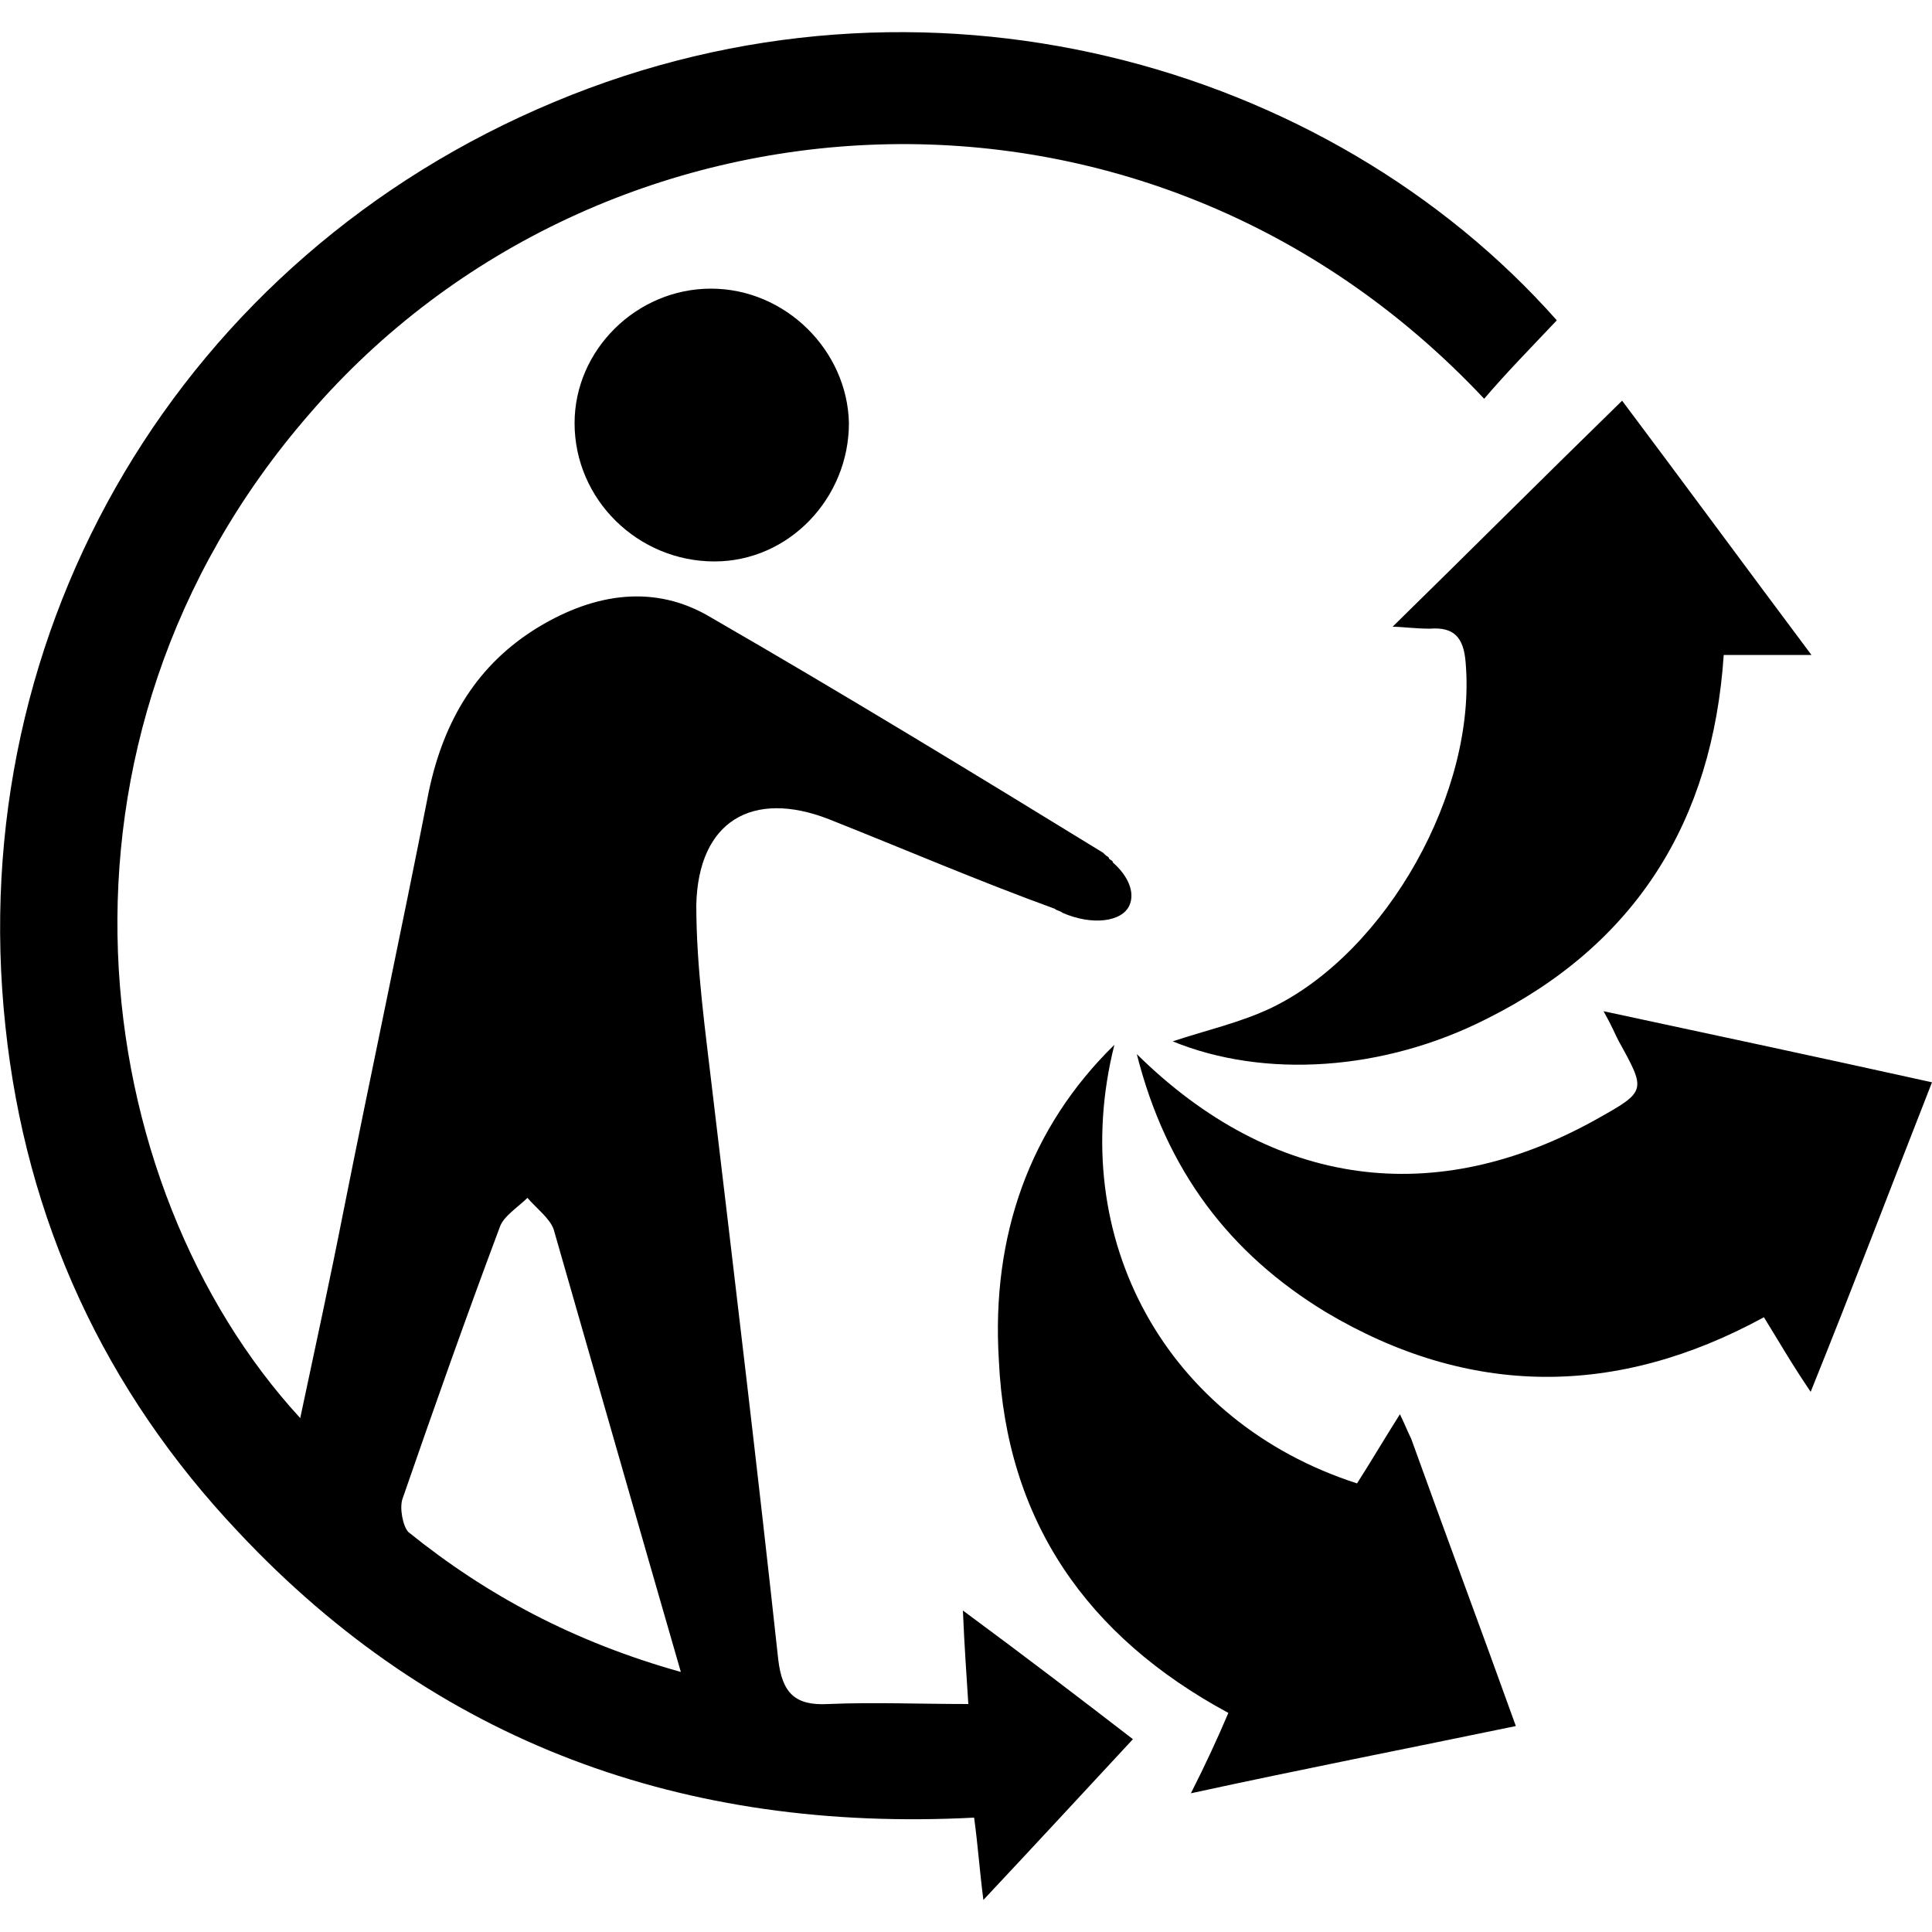<svg xmlns="http://www.w3.org/2000/svg" viewBox="0 0 500 500"><path d="M288.4 270.4c-12.6 50.2 13.5 97.6 62.8 113.5 3.4-5.3 6.8-11.1 11.1-17.9 1.4 2.9 1.9 4.3 2.9 6.3 8.7 24.2 17.9 48.8 27.1 74.4-28 5.8-55.1 11.1-84.1 17.4 3.9-7.7 6.8-14 9.7-20.8-36.7-19.8-57.5-49.8-59.4-91.3-2-32.3 8.1-60.3 29.9-81.6zm211.6 9.7c-28.5-6.3-55.6-12.1-85-18.4 2.4 4.3 2.9 5.8 3.9 7.7 7.2 13 7.2 13-5.8 20.3-41.6 23.2-83.6 17.9-118.9-16.9 7.7 30.4 24.2 51.7 48.8 66.7 37.2 22.2 75.4 22.2 113.5 1.4 3.9 6.3 7.2 12.1 12.1 19.3 11.1-27.5 20.8-53.1 31.4-80.1zm-80.2-176.4c-20.3 19.8-40.1 39.6-59.4 58.5 2.4 0 5.8.5 9.7.5 6.3-.5 8.7 2.4 9.2 8.7 2.9 33.3-20.3 74.9-50.2 89.4-8.2 3.9-16.9 5.8-25.6 8.7 23.7 9.7 54.6 7.7 81.2-5.8 38.7-19.3 58.5-51.2 61.4-94.2h22.7c-18.1-24.2-34.5-46.5-49-65.8zM184 74.7c-19.3 0-35.3 15.9-35.3 34.8 0 19.8 16.4 35.8 36.2 35.8 19.3 0 34.8-16.4 34.8-35.8-.4-18.8-16.4-34.8-35.7-34.8zm218.9 8.2c-6.8 7.2-13 13.5-18.8 20.3-87.5-93.2-228.6-83.6-304 3.9-73.9 85-57.5 200-2.4 259.9 3.9-18.4 7.7-35.8 11.1-53.1 7.2-36.2 15-72.5 22.2-109.2 3.9-18.4 12.6-32.9 28.5-42.5 14.5-8.7 30-11.1 44.5-2.4 34.3 19.8 67.6 40.1 101.5 60.9l.5.5c.5.5 1 .5 1 1 .5.5 1 .5 1 1 3.9 3.4 5.8 7.7 4.3 11.1-1.9 4.3-9.7 5.3-17.4 1.9-.5-.5-1.4-.5-1.9-1-19.8-7.2-39.1-15.5-58.5-23.2-19.8-7.7-33.8.5-34.3 22.2 0 16.4 2.4 32.9 4.3 49.3 5.8 48.8 11.6 97.1 16.9 145.9 1 8.7 4.3 12.1 13 11.6 11.6-.5 23.7 0 36.2 0-.5-8.2-1-14.5-1.4-24.2 16.4 12.1 30.9 23.2 44 33.3-13 14-25.1 27.1-38.7 41.6-1-7.7-1.4-14-2.4-21.3-74.9 3.9-139.2-19.3-190.4-73.9-34.7-36.7-55-80.7-60.3-130.9-11.1-103.4 45.9-199.1 142-239.2 95.7-40.1 200.5-10.1 259.5 56.5zM105.7 396.5c20.3 16.4 43 28.5 70.5 36.2-11.6-40.1-22.2-77.3-32.9-114.5-1-2.9-4.3-5.3-6.8-8.2-2.4 2.4-6.3 4.8-7.2 7.7-8.7 23.2-16.9 46.4-25.1 70.1-.9 2.4.1 7.3 1.5 8.7z"/></svg>